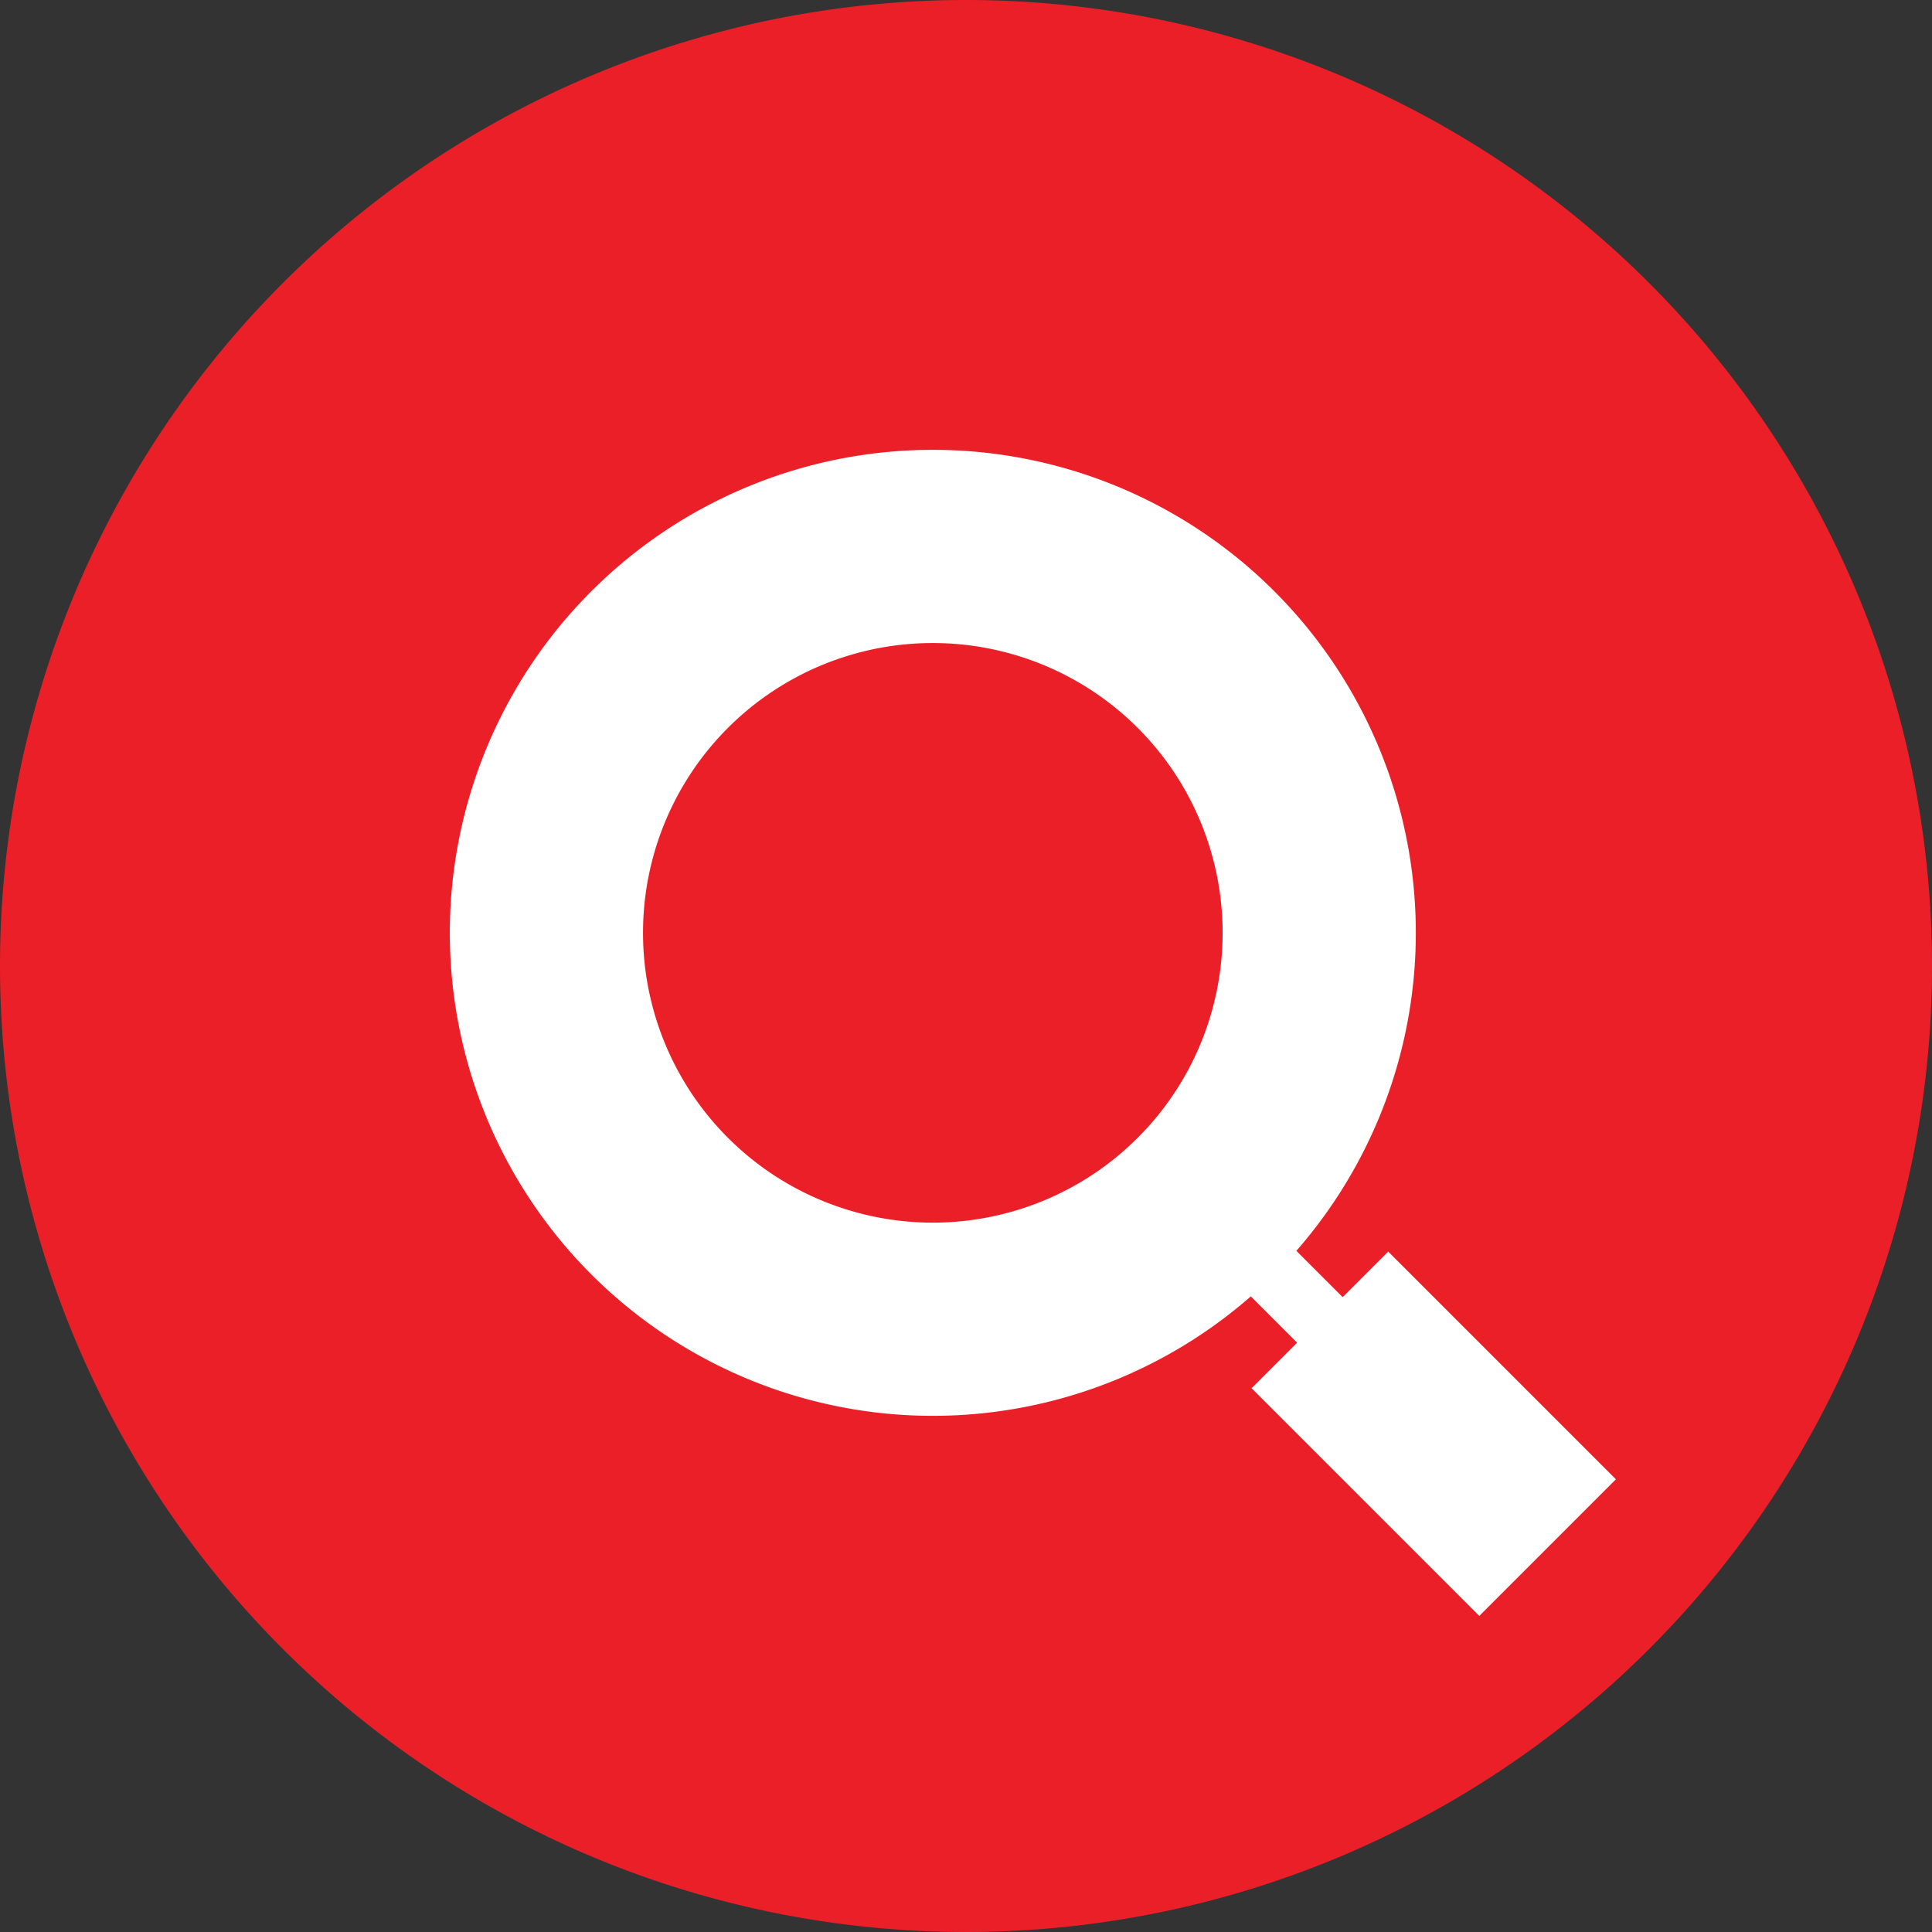 <svg xmlns="http://www.w3.org/2000/svg" xmlns:xlink="http://www.w3.org/1999/xlink" width="30" height="30" viewBox="0 0 30 30">
  <rect x="0" y="0" width="30" height="30" fill="#333333" stroke="none"/>
  <defs>
    <clipPath id="clip-path">
      <rect width="30" height="30" fill="none"/>
    </clipPath>
  </defs>
  <g id="search-1" clip-path="url(#clip-path)">
    <g id="Сгруппировать_7773" data-name="Сгруппировать 7773" transform="translate(-1298 -78)">
      <g id="Сгруппировать_7783" data-name="Сгруппировать 7783">
        <path id="Контур_1550" data-name="Контур 1550" d="M-1-2A15,15,0,0,0,14-17,15,15,0,0,0-1-32,15,15,0,0,0-16-17,15,15,0,0,0-1-2" transform="translate(1314 110)" fill="#eb1f28"/>
        <g id="Сгруппировать_7763" data-name="Сгруппировать 7763" transform="translate(300.615 986.268) rotate(-45)">
          <path id="Контур_1614" data-name="Контур 1614" d="M-10-20a6,6,0,0,0,6-6,6,6,0,0,0-6-6,6,6,0,0,0-6,6,6,6,0,0,0,6,6" transform="translate(1357.5 109.5)" fill="none" stroke="#fff" stroke-width="3"/>
          <line id="Линия_5805" data-name="Линия 5805" y2="4.5" transform="translate(1347.5 90.5)" fill="none" stroke="#fff" stroke-width="1"/>
          <line id="Линия_5806" data-name="Линия 5806" y2="2" transform="translate(1347.5 93.5)" fill="none" stroke="#fff" stroke-linecap="square" stroke-width="3"/>
        </g>
      </g>
    </g>
  </g>
</svg>